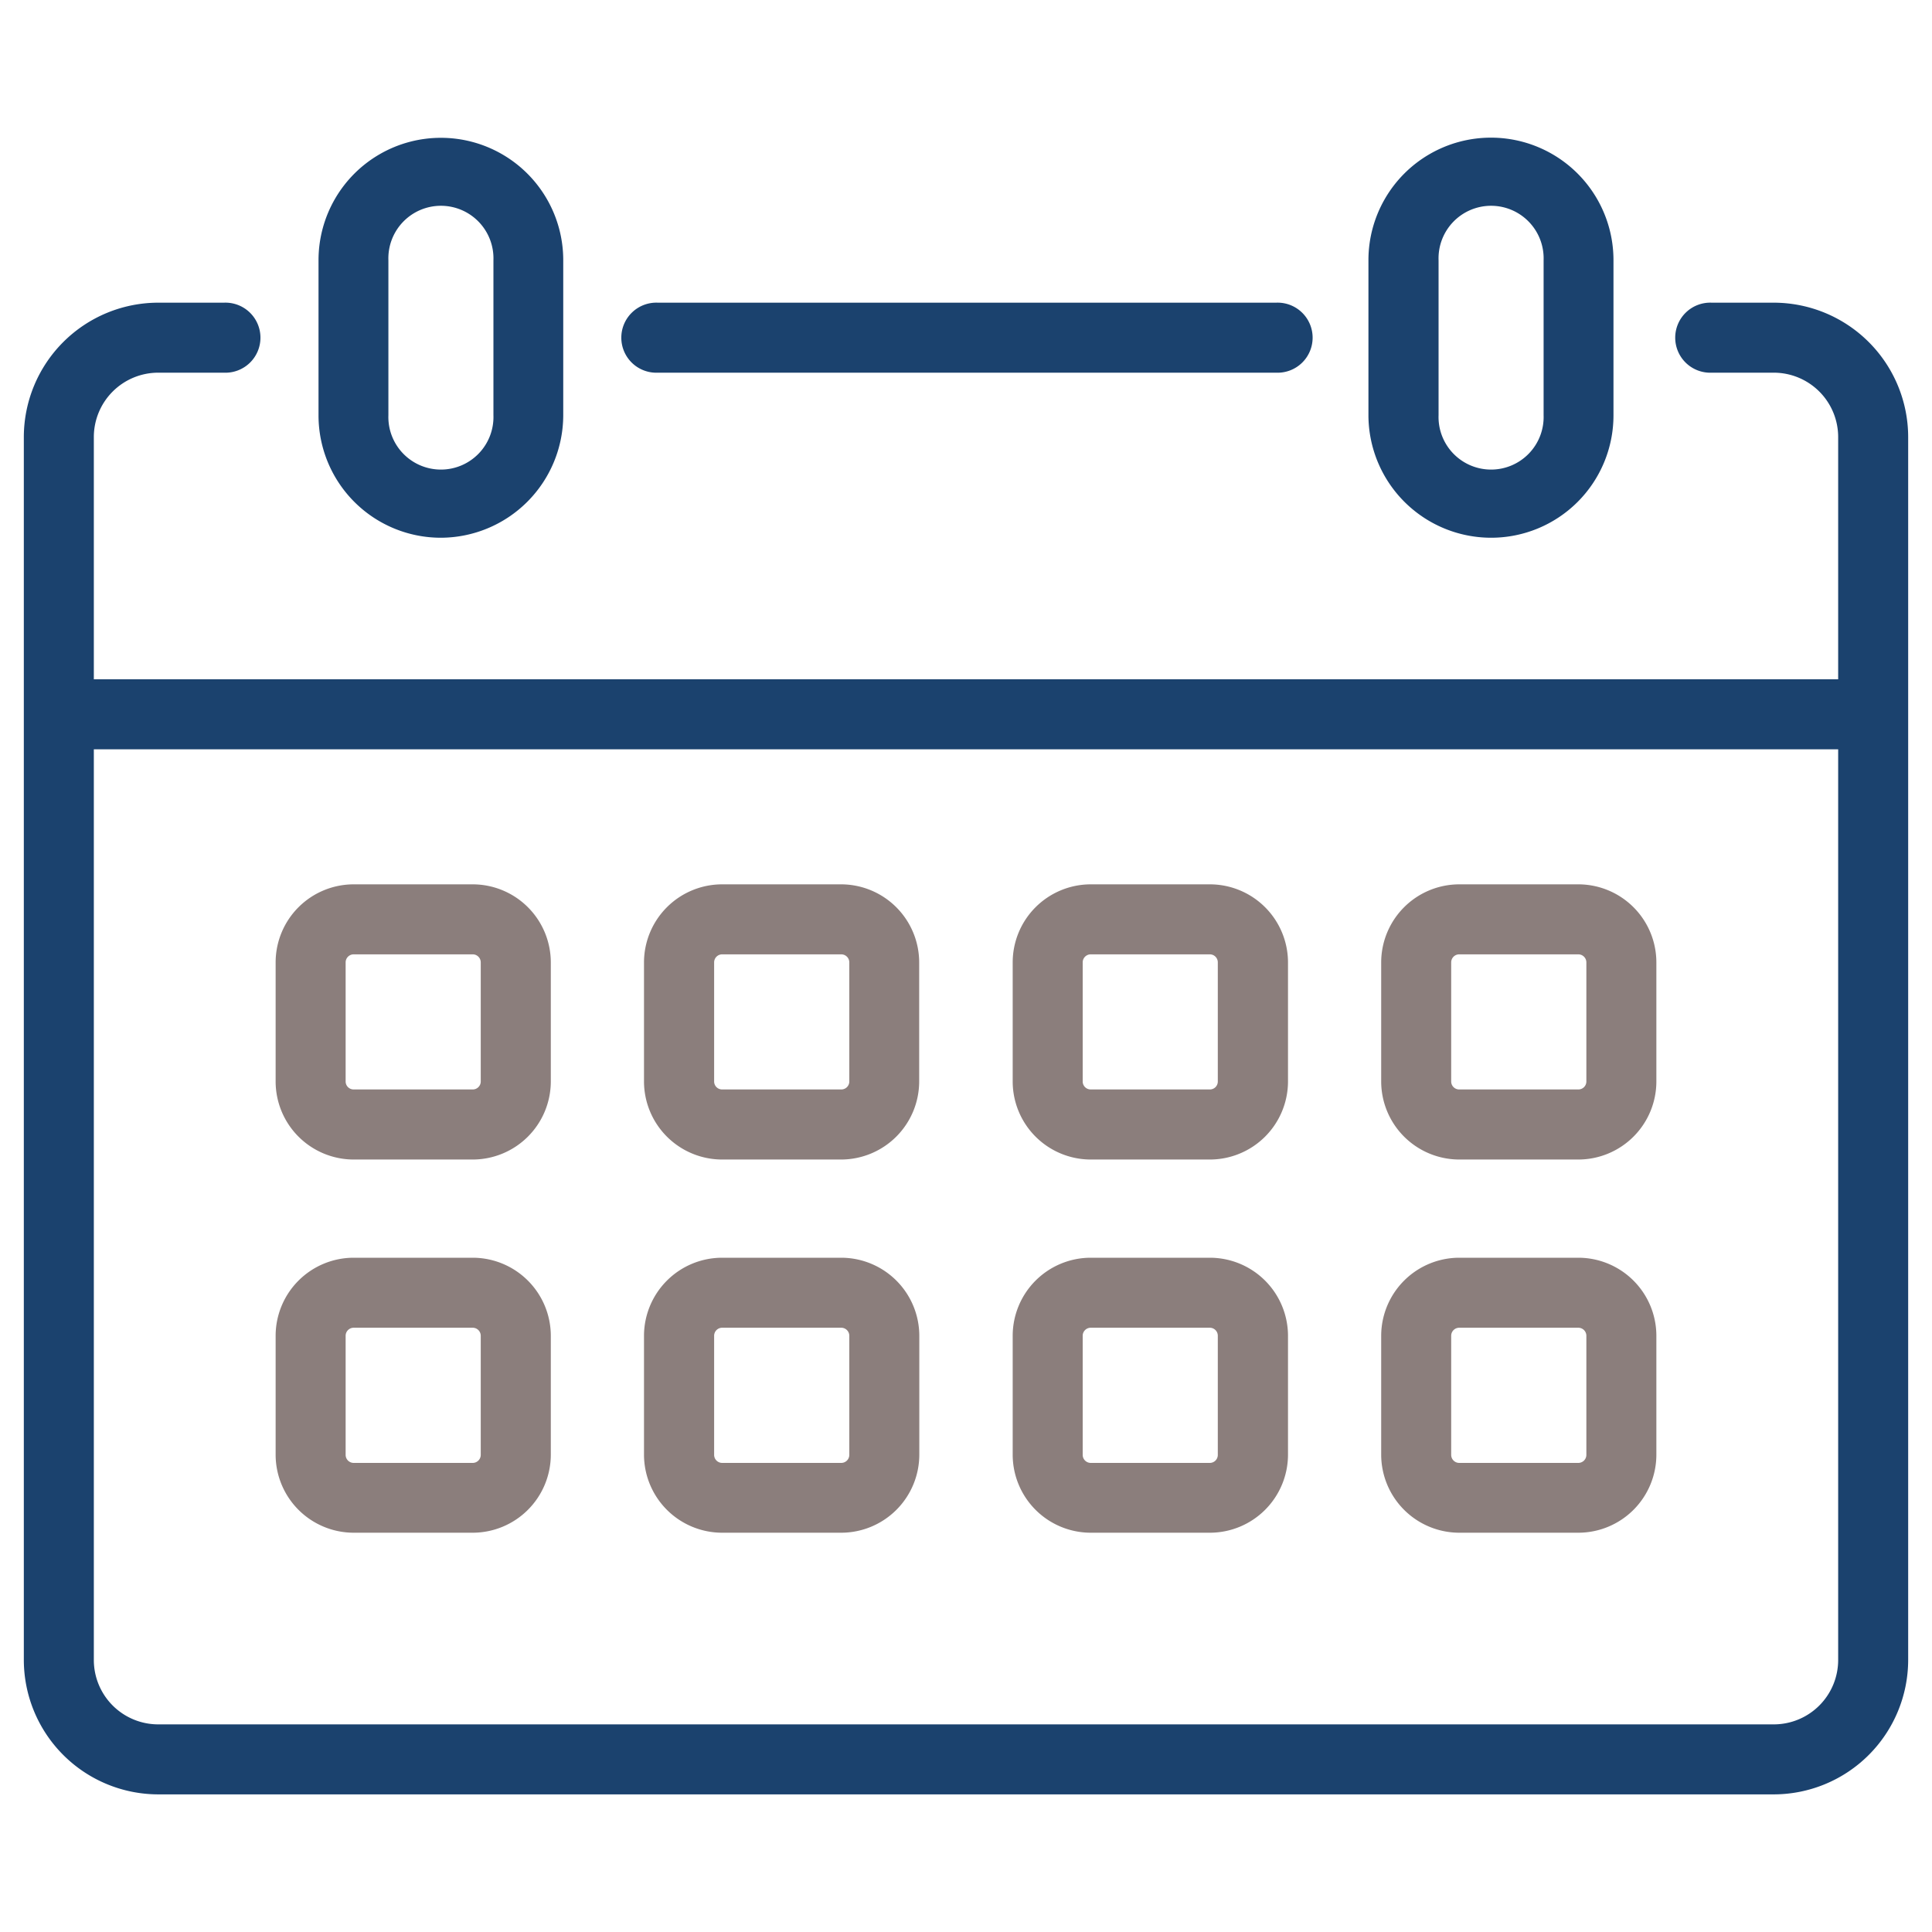 <?xml version="1.0" encoding="UTF-8"?>
<svg width="212px" height="212px" xmlns="http://www.w3.org/2000/svg" id="Layer_1" data-name="Layer 1" viewBox="0 0 300 300">
  <defs>
    <style>.cls-1{fill:#1b426e;}.cls-2{fill:#8b7e7c;}</style>
  </defs>
  <path class="cls-1" d="M102.15,57.87h96a5.44,5.44,0,1,0,0-10.87h-96a5.44,5.44,0,1,0,0,10.87Z"></path>
  <path class="cls-1" d="M275.43,47H265.8a5.44,5.44,0,1,0,0,10.87h9.63a10,10,0,0,1,10,10v37.61H14.57V67.87a10,10,0,0,1,10-10h10.2a5.44,5.44,0,1,0,0-10.87H24.57A20.89,20.89,0,0,0,3.7,67.87V257.76a20.9,20.9,0,0,0,20.87,20.87H275.43a20.9,20.9,0,0,0,20.87-20.87V67.87A20.89,20.89,0,0,0,275.43,47Zm0,220.76H24.57a10,10,0,0,1-10-10V116.35H285.43V257.76A10,10,0,0,1,275.43,267.76Z"></path>
  <path class="cls-1" d="M68.46,83.5a19.06,19.06,0,0,0,19-19V40.4a19,19,0,1,0-38,0V64.47A19,19,0,0,0,68.46,83.5ZM60.31,40.4a8.16,8.16,0,1,1,16.31,0V64.47a8.16,8.16,0,1,1-16.31,0Z"></path>
  <path class="cls-1" d="M231.54,83.5a19,19,0,0,0,19-19V40.4a19,19,0,1,0-38.05,0V64.47A19.06,19.06,0,0,0,231.54,83.5Zm-8.16-43.1a8.16,8.16,0,1,1,16.31,0V64.47a8.16,8.16,0,1,1-16.31,0Z"></path>
  <path class="cls-2" d="M73.41,137.32H54.91A12.13,12.13,0,0,0,42.8,149.44v18.49a12.13,12.13,0,0,0,12.11,12.12h18.5a12.14,12.14,0,0,0,12.12-12.12V149.44A12.14,12.14,0,0,0,73.41,137.32Zm-18.5,10.87h18.5a1.25,1.25,0,0,1,1.24,1.25v18.49a1.24,1.24,0,0,1-1.24,1.24H54.91a1.24,1.24,0,0,1-1.24-1.24V149.44A1.25,1.25,0,0,1,54.91,148.19Z"></path>
  <path class="cls-2" d="M130.63,137.32H112.14A12.14,12.14,0,0,0,100,149.44v18.49a12.14,12.14,0,0,0,12.12,12.12h18.49a12.14,12.14,0,0,0,12.12-12.12V149.44A12.14,12.14,0,0,0,130.63,137.32Zm-18.49,10.87h18.49a1.25,1.25,0,0,1,1.25,1.25v18.49a1.24,1.24,0,0,1-1.25,1.24H112.14a1.24,1.24,0,0,1-1.25-1.24V149.44A1.25,1.25,0,0,1,112.14,148.19Z"></path>
  <path class="cls-2" d="M187.86,137.32h-18.5a12.13,12.13,0,0,0-12.11,12.12v18.49a12.13,12.13,0,0,0,12.11,12.12h18.5A12.14,12.14,0,0,0,200,167.93V149.44A12.14,12.14,0,0,0,187.86,137.32Zm-18.5,10.87h18.5a1.24,1.24,0,0,1,1.24,1.25v18.49a1.23,1.23,0,0,1-1.24,1.24h-18.5a1.24,1.24,0,0,1-1.24-1.24V149.44A1.25,1.25,0,0,1,169.36,148.19Z"></path>
  <path class="cls-2" d="M245.08,137.32H226.59a12.14,12.14,0,0,0-12.12,12.12v18.49a12.14,12.14,0,0,0,12.12,12.12h18.49a12.13,12.13,0,0,0,12.12-12.12V149.44A12.13,12.13,0,0,0,245.08,137.32Zm-18.49,10.87h18.49a1.25,1.25,0,0,1,1.25,1.25v18.49a1.24,1.24,0,0,1-1.25,1.24H226.59a1.24,1.24,0,0,1-1.25-1.24V149.44A1.25,1.25,0,0,1,226.59,148.19Z"></path>
  <path class="cls-2" d="M73.41,195.3H54.91A12.13,12.13,0,0,0,42.8,207.42v18.49A12.13,12.13,0,0,0,54.91,238h18.5a12.14,12.14,0,0,0,12.12-12.12V207.42A12.14,12.14,0,0,0,73.41,195.3Zm-18.5,10.87h18.5a1.25,1.25,0,0,1,1.24,1.25v18.49a1.25,1.25,0,0,1-1.24,1.25H54.91a1.25,1.25,0,0,1-1.24-1.25V207.42A1.25,1.25,0,0,1,54.91,206.17Z"></path>
  <path class="cls-2" d="M130.63,195.3H112.14A12.14,12.14,0,0,0,100,207.42v18.49A12.14,12.14,0,0,0,112.14,238h18.49a12.14,12.14,0,0,0,12.12-12.12V207.42A12.14,12.14,0,0,0,130.63,195.3Zm-18.49,10.87h18.49a1.25,1.25,0,0,1,1.25,1.25v18.49a1.25,1.25,0,0,1-1.25,1.25H112.14a1.25,1.25,0,0,1-1.25-1.25V207.42A1.25,1.25,0,0,1,112.14,206.17Z"></path>
  <path class="cls-2" d="M187.86,195.3h-18.5a12.13,12.13,0,0,0-12.11,12.12v18.49A12.13,12.13,0,0,0,169.36,238h18.5A12.14,12.14,0,0,0,200,225.91V207.42A12.14,12.14,0,0,0,187.86,195.3Zm-18.5,10.87h18.5a1.24,1.24,0,0,1,1.24,1.25v18.49a1.24,1.24,0,0,1-1.24,1.25h-18.5a1.25,1.25,0,0,1-1.24-1.25V207.42A1.25,1.25,0,0,1,169.36,206.17Z"></path>
  <path class="cls-2" d="M245.08,195.3H226.59a12.14,12.14,0,0,0-12.12,12.12v18.49A12.14,12.14,0,0,0,226.59,238h18.49a12.13,12.13,0,0,0,12.12-12.12V207.42A12.13,12.13,0,0,0,245.08,195.3Zm-18.49,10.87h18.49a1.25,1.25,0,0,1,1.25,1.25v18.49a1.25,1.25,0,0,1-1.25,1.25H226.59a1.25,1.25,0,0,1-1.25-1.25V207.42A1.25,1.25,0,0,1,226.59,206.17Z"></path>
</svg>

